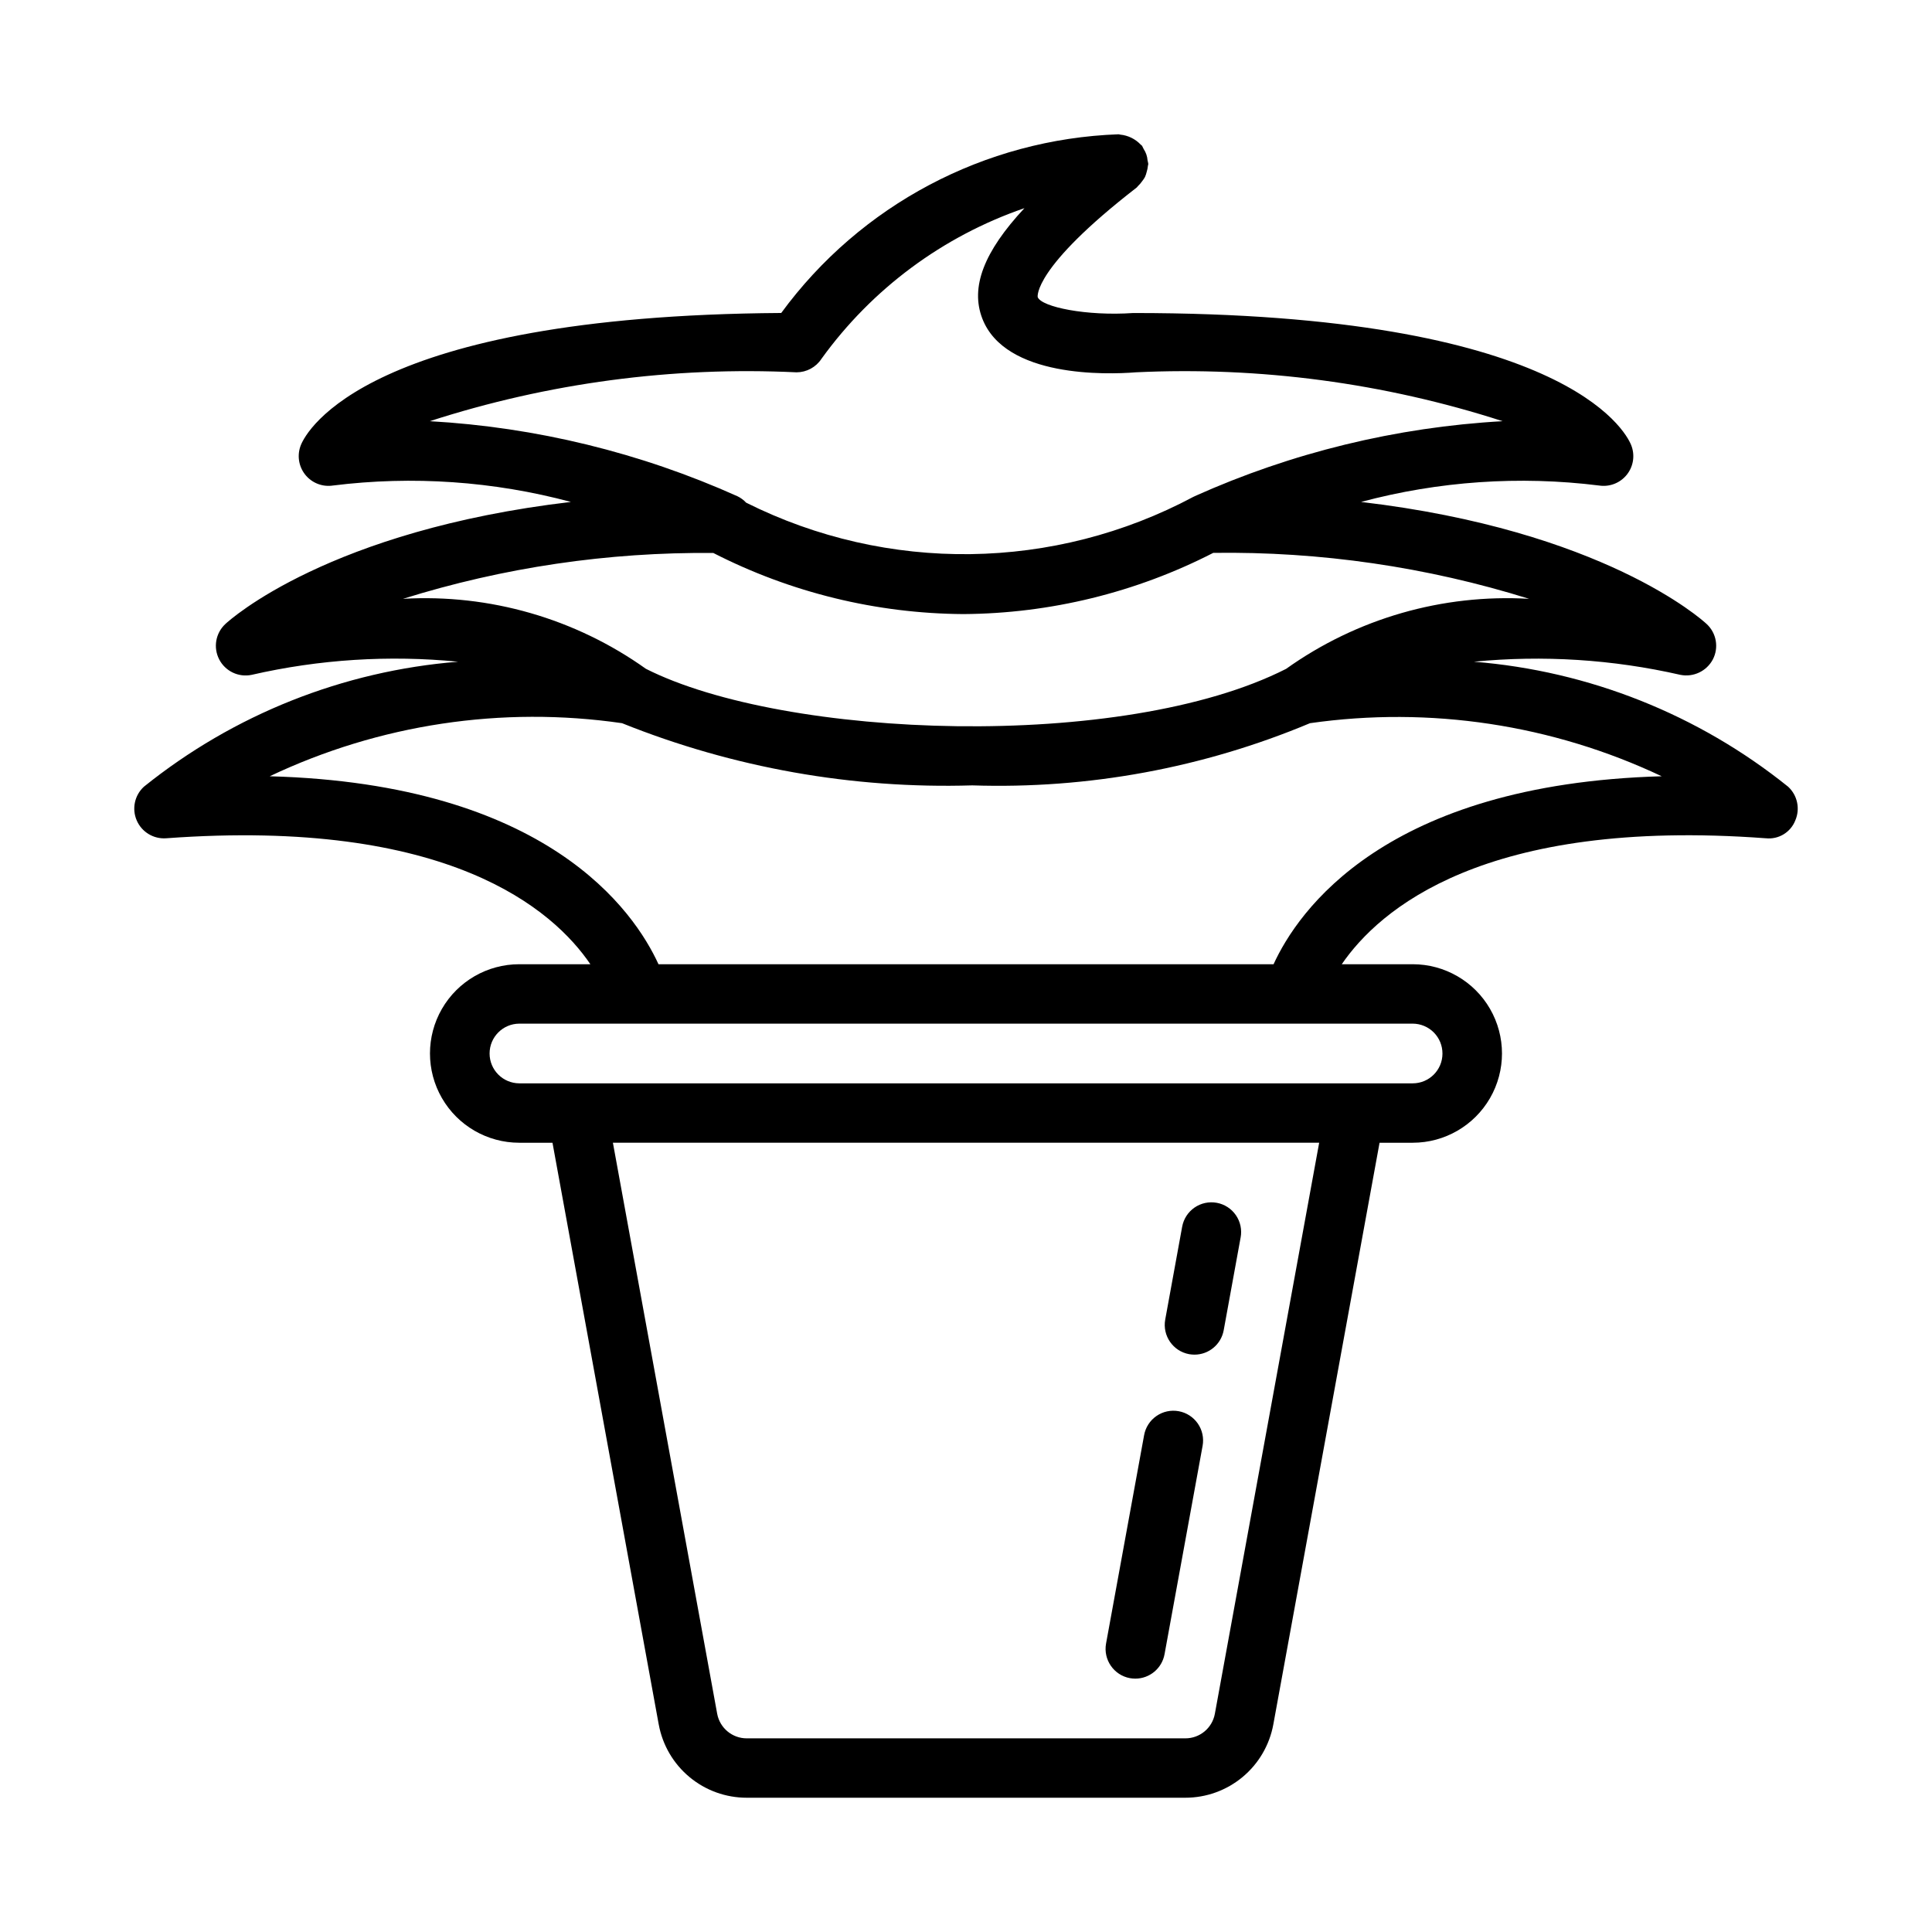 <?xml version="1.0" encoding="UTF-8"?>
<!-- Uploaded to: ICON Repo, www.svgrepo.com, Generator: ICON Repo Mixer Tools -->
<svg fill="#000000" width="800px" height="800px" version="1.1" viewBox="144 144 512 512" xmlns="http://www.w3.org/2000/svg">
 <g>
  <path d="m443.45 588.73c0.473 0.078 0.949 0.121 1.43 0.125 3.797-0.008 7.047-2.723 7.734-6.461l10.086-55.227c0.379-2.055-0.074-4.18-1.262-5.906-1.188-1.723-3.012-2.902-5.07-3.277-2.059-0.375-4.184 0.082-5.902 1.277-1.719 1.191-2.894 3.019-3.266 5.078l-10.086 55.227c-0.77 4.277 2.062 8.375 6.336 9.164z"/>
  <path d="m459.13 502.87c0.473 0.082 0.949 0.121 1.43 0.125 3.797-0.008 7.047-2.723 7.731-6.457l4.488-24.602h0.004c0.379-2.059-0.074-4.184-1.262-5.906s-3.012-2.902-5.07-3.277-4.184 0.082-5.902 1.273c-1.719 1.195-2.894 3.023-3.266 5.082l-4.488 24.602c-0.77 4.277 2.059 8.371 6.336 9.16z"/>
  <path d="m534.61 319.36c18.301-1.785 36.766-0.613 54.691 3.477 3.465 0.699 6.977-0.965 8.625-4.09 1.629-3.141 0.953-6.981-1.645-9.379-1.277-1.199-27.52-24.816-91.574-32.348v-0.004c20.547-5.5 41.961-6.977 63.066-4.348 2.812 0.434 5.637-0.684 7.394-2.922 1.758-2.234 2.168-5.246 1.078-7.875-1.477-3.582-17.742-34.918-131.81-34.918h-0.121c-12.363 0.859-24.309-1.598-25.309-4.211-0.031-0.078-1.352-7.688 26.246-29.059 0.133-0.102 0.188-0.254 0.312-0.359h-0.004c0.41-0.379 0.773-0.801 1.09-1.258 0.297-0.363 0.559-0.754 0.785-1.164 0.195-0.445 0.352-0.91 0.461-1.387 0.16-0.512 0.266-1.043 0.316-1.578 0.012-0.168 0.098-0.309 0.098-0.48-0.043-0.316-0.105-0.629-0.191-0.938-0.074-1.086-0.434-2.133-1.039-3.035-0.121-0.285-0.258-0.566-0.414-0.84-0.102-0.133-0.254-0.191-0.363-0.316-1.43-1.508-3.356-2.449-5.422-2.652-0.156-0.008-0.289-0.09-0.445-0.09-35.477 1.273-68.414 18.719-89.398 47.355-109.92 0.738-125.81 31.395-127.27 34.93-1.086 2.629-0.672 5.637 1.082 7.871 1.758 2.238 4.582 3.356 7.391 2.926 21.105-2.629 42.516-1.152 63.059 4.348-64.043 7.535-90.297 31.152-91.574 32.352-2.59 2.406-3.258 6.246-1.629 9.387 1.625 3.141 5.148 4.812 8.609 4.082 17.926-4.106 36.398-5.277 54.699-3.477-30.453 2.438-59.469 13.98-83.273 33.133-2.465 2.269-3.227 5.848-1.895 8.926 1.328 3.074 4.457 4.973 7.801 4.731 74.863-5.496 102.63 18.973 112.42 33.379h-18.852c-8.449 0-16.258 4.508-20.484 11.824-4.227 7.32-4.227 16.336 0 23.656 4.227 7.32 12.035 11.828 20.484 11.828h8.812l28.156 154.16h0.004c0.996 5.457 3.879 10.391 8.145 13.938 4.262 3.551 9.637 5.488 15.184 5.481h116.2c5.547 0.008 10.922-1.93 15.188-5.481 4.266-3.547 7.148-8.48 8.152-13.938l28.156-154.16h8.789c8.449 0 16.258-4.512 20.484-11.828 4.227-7.32 4.227-16.336 0-23.656-4.227-7.316-12.035-11.824-20.484-11.824h-18.805c9.828-14.359 37.676-38.922 112.38-33.379v-0.004c3.375 0.371 6.578-1.57 7.812-4.734 1.324-3.07 0.566-6.644-1.891-8.918-23.805-19.148-52.82-30.691-83.273-33.133zm-276.71-63.742c31.355-10.137 64.285-14.523 97.199-12.949 2.656-0.008 5.133-1.348 6.59-3.566 13.375-18.551 32.172-32.504 53.797-39.938-10.766 11.543-14.367 20.961-11.164 29.254 6.074 15.727 33.055 14.852 40.59 14.254l0.004-0.004c32.945-1.57 65.906 2.816 97.293 12.949-28.203 1.582-55.875 8.324-81.641 19.895l-0.121 0.086-0.121 0.035h-0.004c-36.934 19.734-81.145 20.32-118.59 1.574-0.652-0.703-1.43-1.277-2.293-1.695-25.738-11.555-53.375-18.301-81.543-19.895zm-7.109 47.078c26.613-8.32 54.363-12.418 82.246-12.152 20.52 10.5 43.211 16.047 66.262 16.195 23.039-0.148 45.727-5.707 66.227-16.223 28.371-0.395 56.625 3.719 83.711 12.18-22.961-1.344-45.688 5.207-64.41 18.562-43.219 21.938-132.87 18.59-169.67-0.023h0.004c-18.719-13.332-41.426-19.875-64.367-18.539zm215.16 295.48c-0.695 3.781-3.996 6.519-7.84 6.504h-116.2c-3.84 0.012-7.144-2.727-7.848-6.504l-27.637-151.34h187.17zm60.316-174.95c-0.008 4.344-3.527 7.863-7.871 7.871h-236.79c-4.348-0.027-7.859-3.559-7.859-7.91 0-4.348 3.512-7.883 7.859-7.91h236.79c2.098 0.008 4.106 0.852 5.582 2.344 1.48 1.488 2.301 3.508 2.289 5.606zm-44.758-23.691h-163c-6.418-14.035-29.445-47.812-103.03-49.816 29.055-13.789 61.543-18.684 93.371-14.066 29.469 11.836 61.07 17.445 92.812 16.48 30.672 1.008 61.195-4.613 89.496-16.48 31.777-4.543 64.191 0.348 93.211 14.066-73.426 2.066-96.438 35.793-102.86 49.816z"/>
 </g>
</svg>
